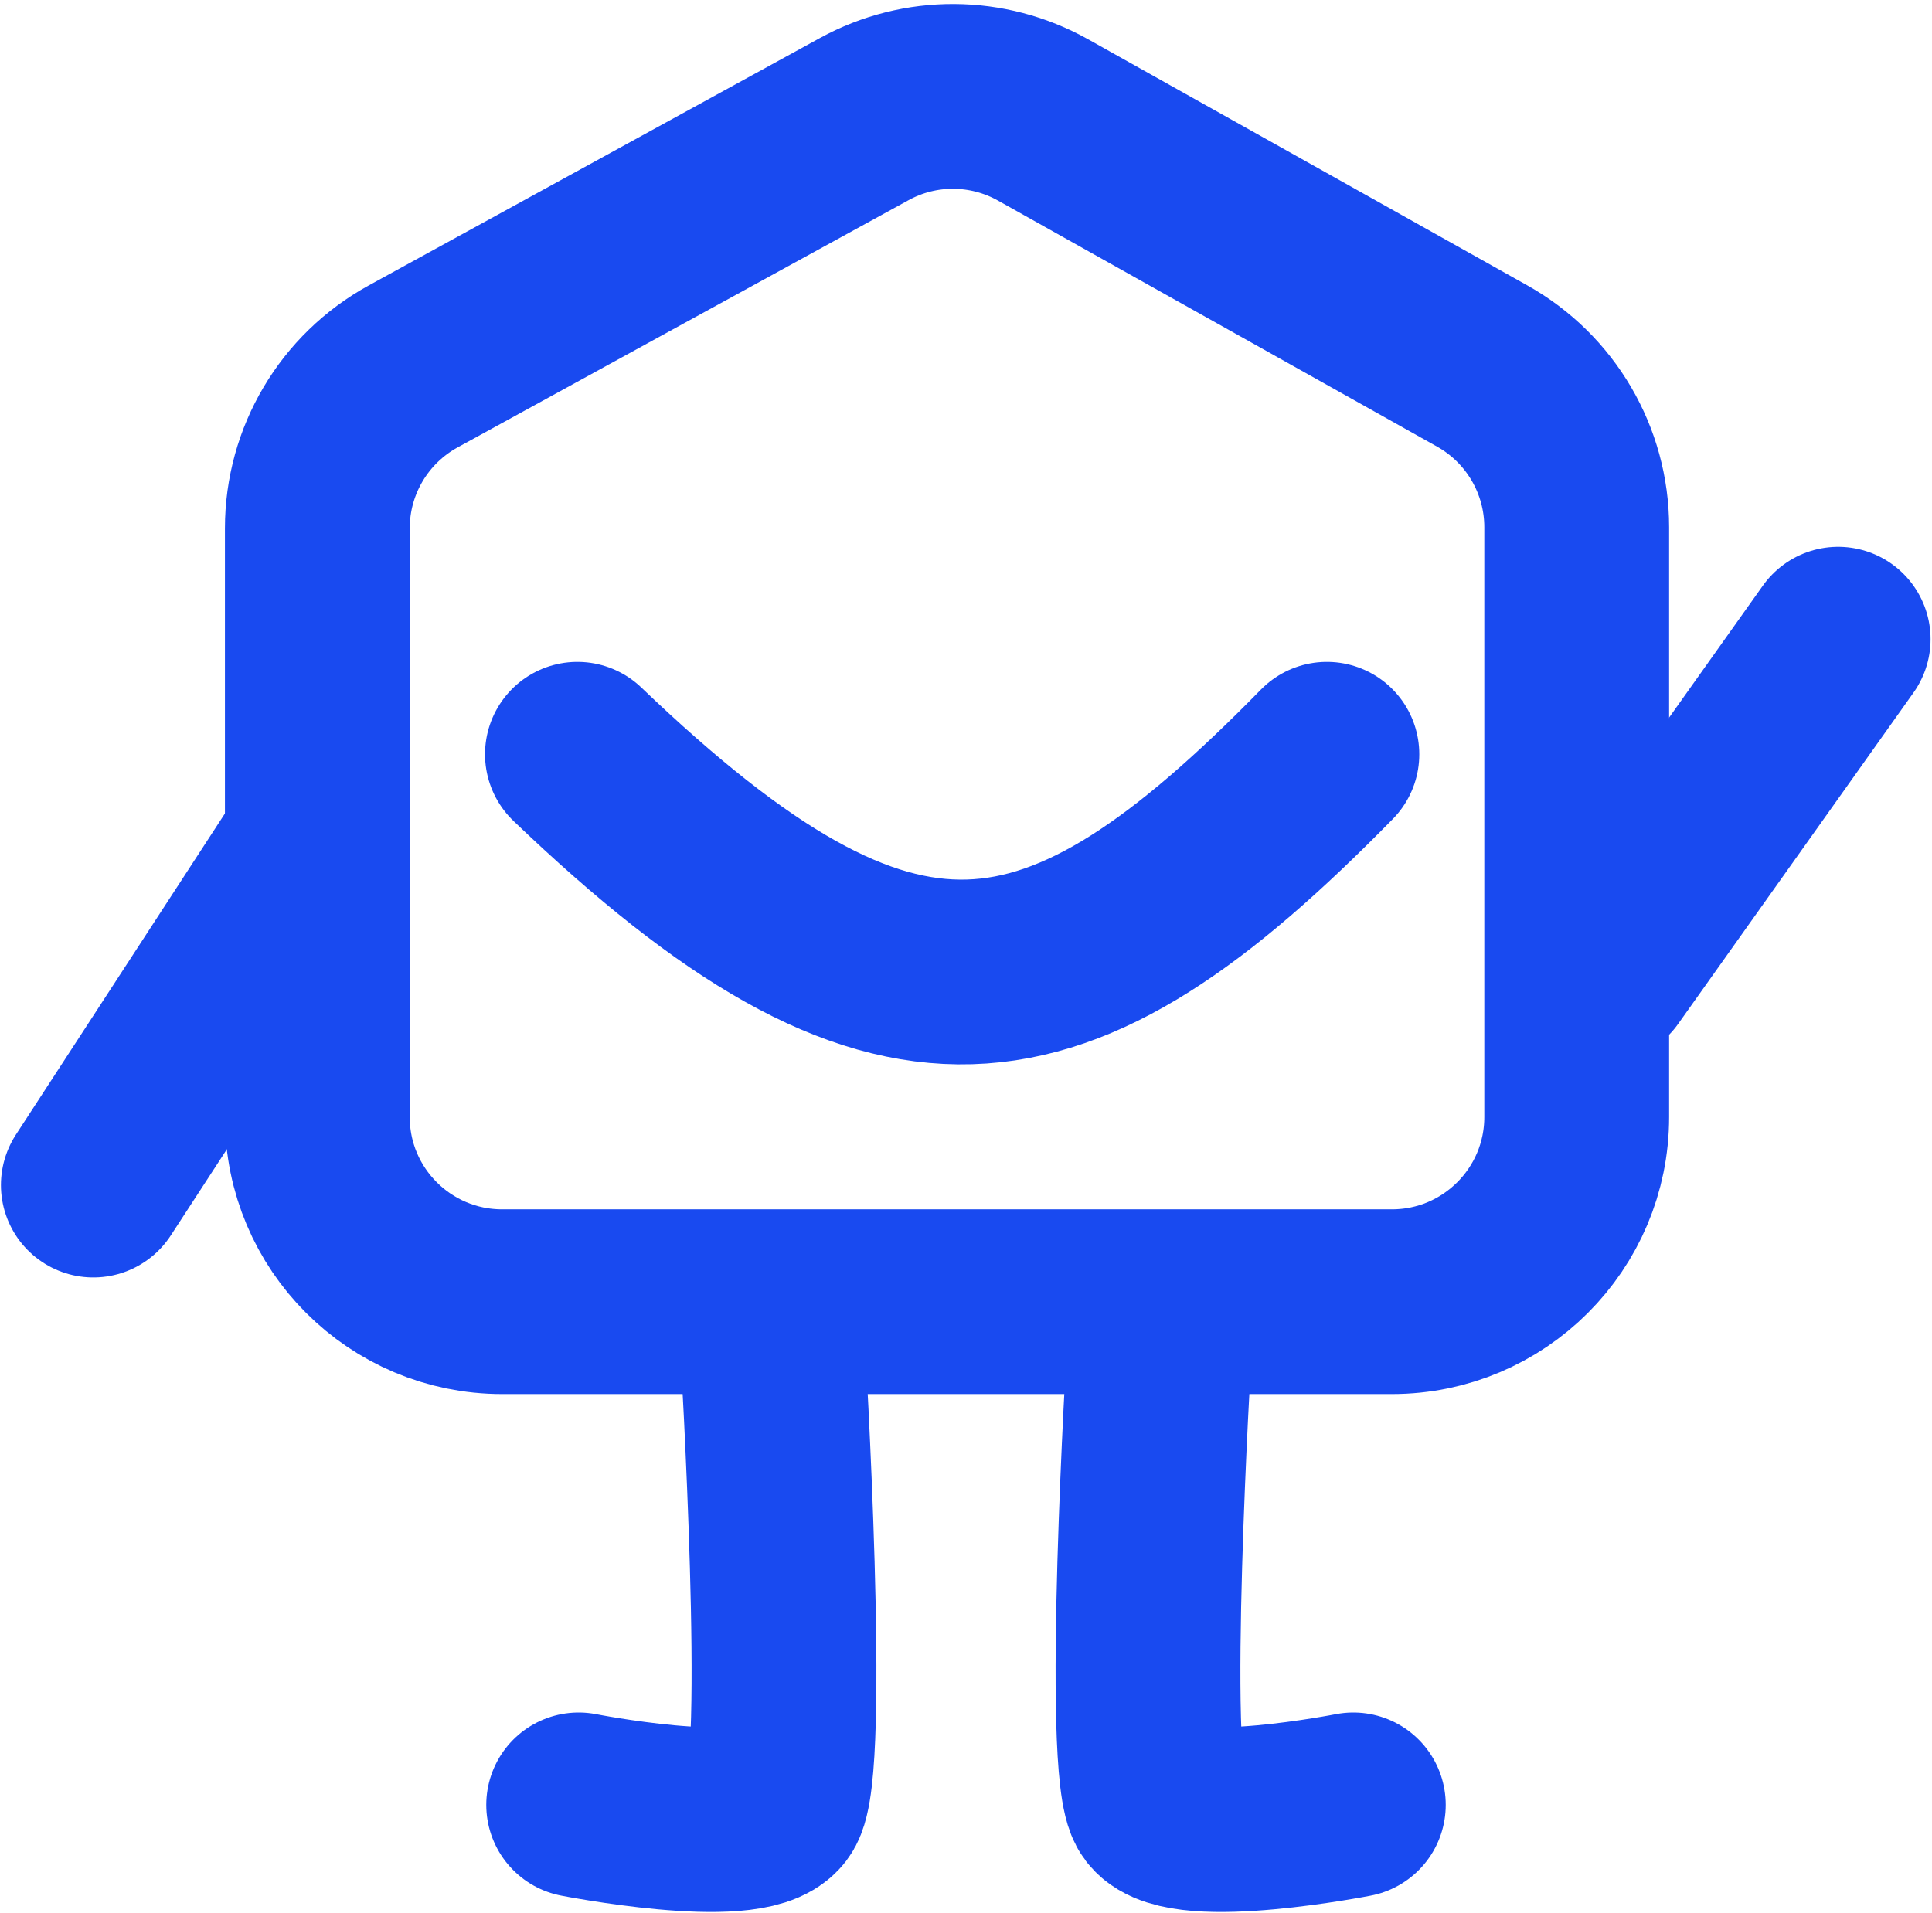 <svg width="414" height="410" viewBox="0 0 414 410" fill="none" xmlns="http://www.w3.org/2000/svg">
<path d="M298.267 279H107.6C85.73 279 68 261.29 68 239.42V113.235C68 98.775 75.876 85.481 88.554 78.528L185.186 25.537C197.161 18.97 211.638 19.056 223.552 25.733L317.627 78.457C330.126 85.462 337.867 98.673 337.867 113.002V239.4C337.867 261.27 320.137 279 298.267 279Z" stroke="#194AF0" stroke-width="39.6" stroke-linecap="round"/>
<path d="M343.454 208.001L393.893 137" stroke="#194AF0" stroke-width="39.6" stroke-linecap="round"/>
<path d="M67.5 181L20 254" stroke="#194AF0" stroke-width="39.6" stroke-linecap="round"/>
<path d="M123.733 161.667C191.75 226.749 226.23 220.965 284.333 161.667" stroke="#194AF0" stroke-width="39.6" stroke-linecap="round"/>
<path d="M248.42 289C248.42 289 242.975 379.767 248.42 386.851C253.865 393.936 290 386.851 290 386.851" stroke="#194AF0" stroke-width="39.6" stroke-linecap="round"/>
<path d="M165.58 289C165.58 289 171.025 379.767 165.58 386.851C160.135 393.936 124 386.851 124 386.851" stroke="#194AF0" stroke-width="39.6" stroke-linecap="round"/>
</svg>
